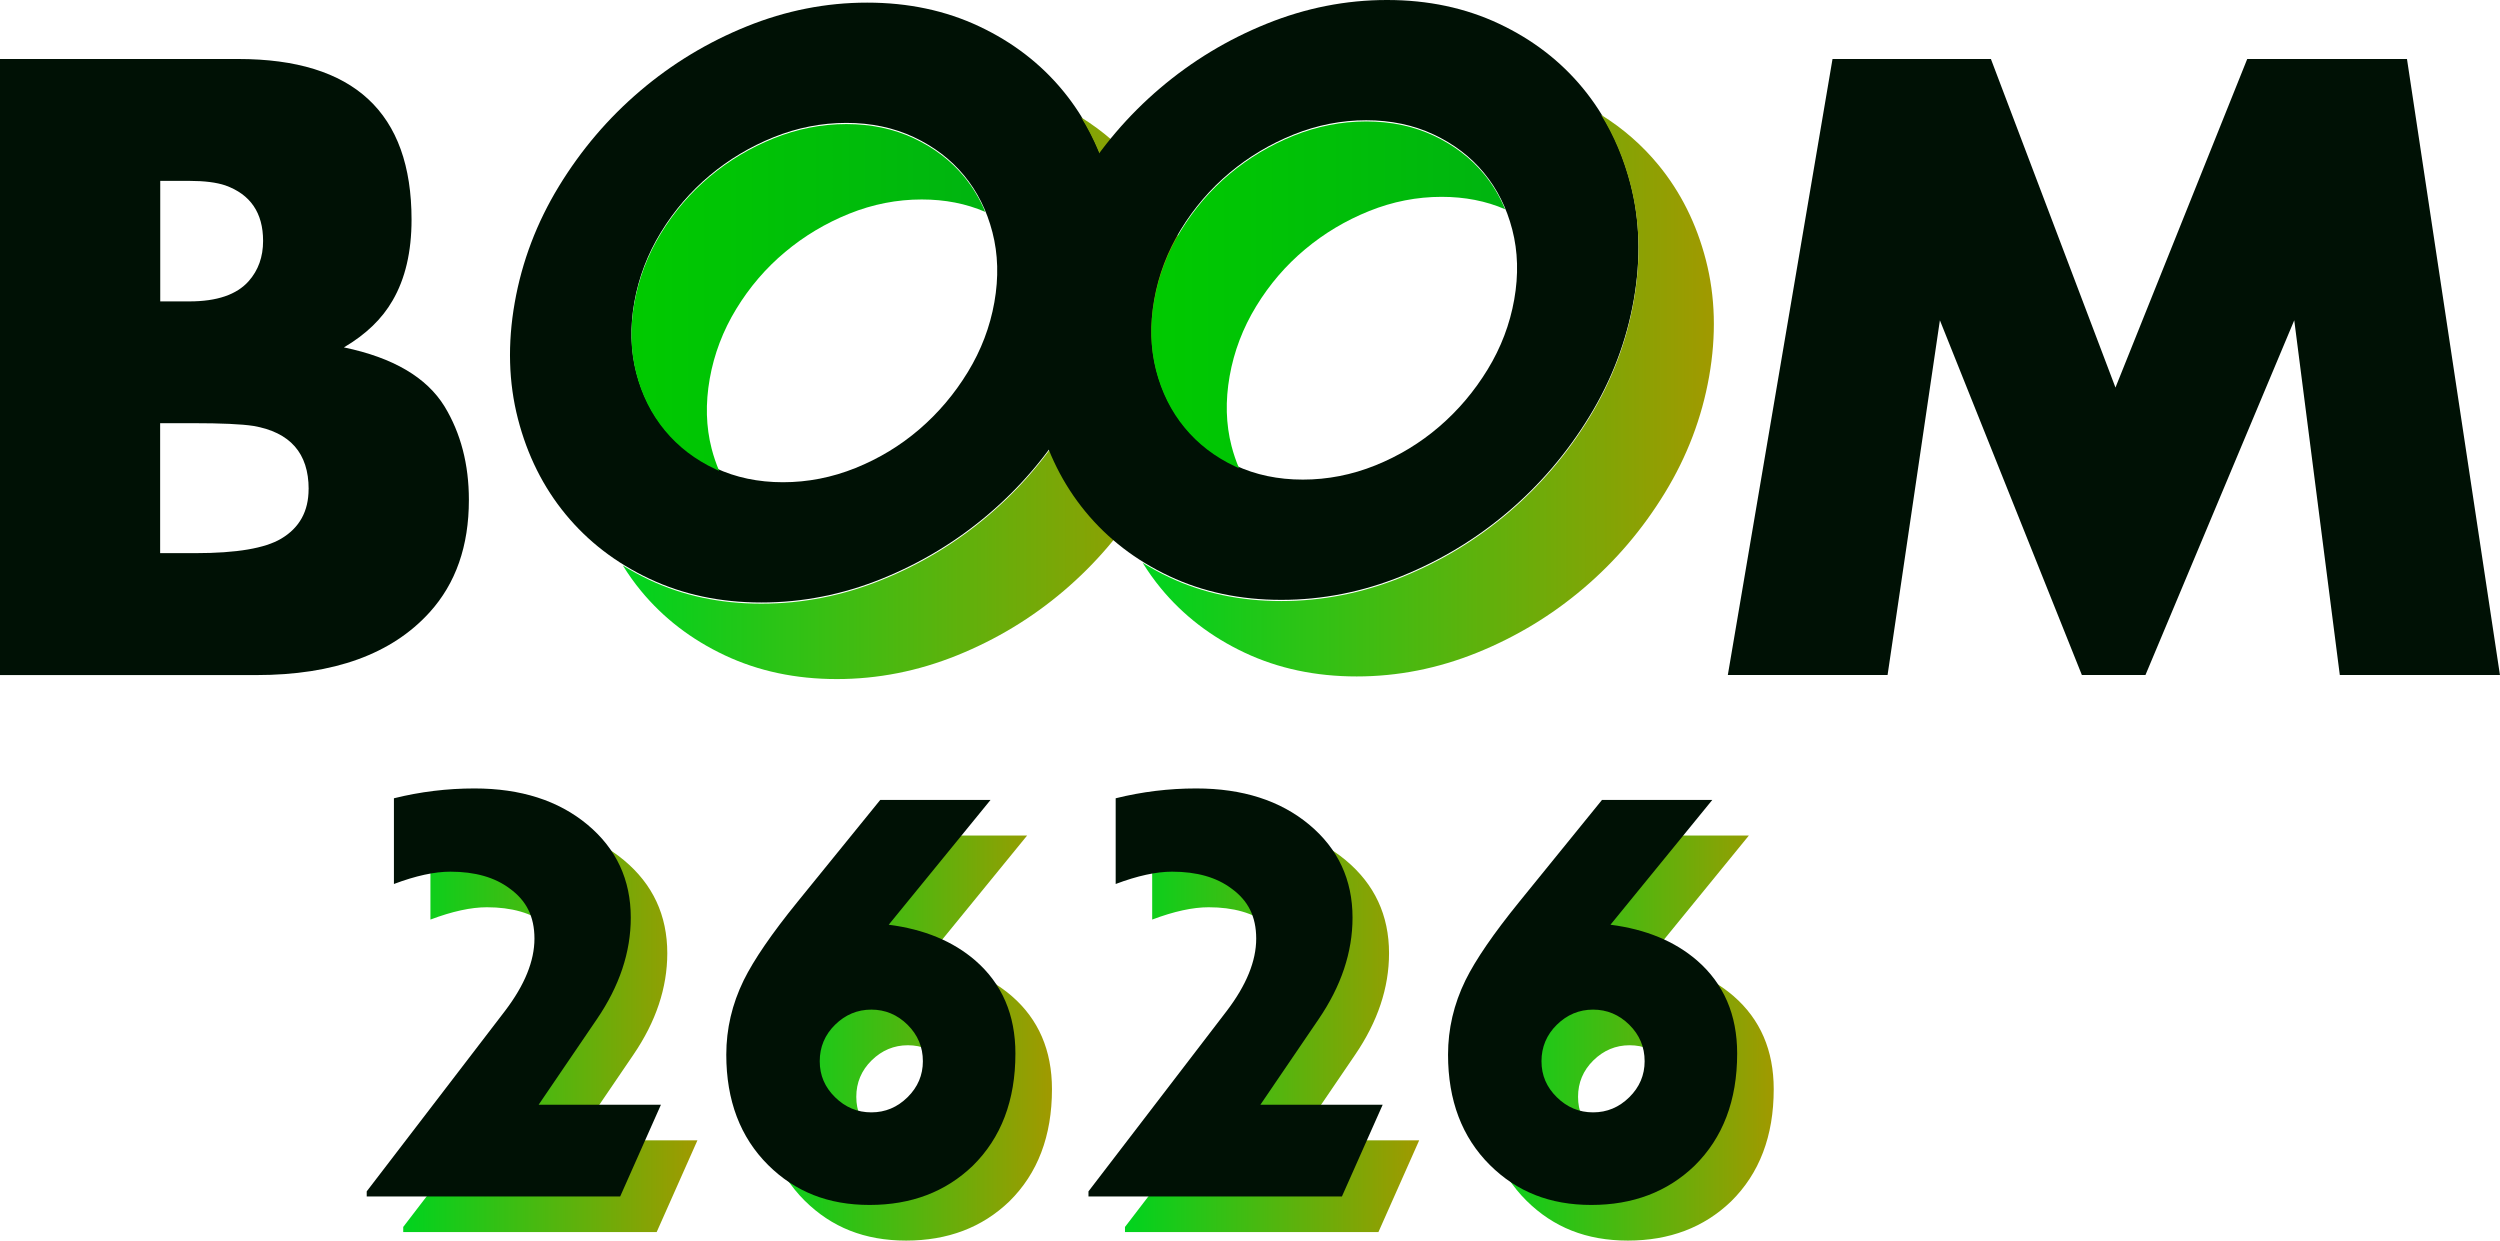 <?xml version="1.0" encoding="UTF-8"?> <svg xmlns="http://www.w3.org/2000/svg" xmlns:xlink="http://www.w3.org/1999/xlink" id="Layer_2" data-name="Layer 2" viewBox="0 0 513.61 254.87"><defs><style> .cls-1 { fill: url(#New_Gradient_Swatch_8); } .cls-2 { fill: url(#linear-gradient-2); } .cls-3 { fill: #001105; } .cls-4 { fill: url(#linear-gradient-6); } .cls-5 { fill: url(#New_Gradient_Swatch_8-2); } .cls-6 { fill: url(#linear-gradient-5); } .cls-7 { fill: url(#linear-gradient-3); } .cls-8 { fill: url(#linear-gradient); } .cls-9 { fill: url(#linear-gradient-4); } </style><linearGradient id="linear-gradient" x1="127.95" y1="81.82" x2="245.3" y2="81.82" gradientUnits="userSpaceOnUse"><stop offset="0" stop-color="#00d41e"></stop><stop offset=".06" stop-color="#09d01c"></stop><stop offset=".99" stop-color="#9f9a00"></stop></linearGradient><linearGradient id="New_Gradient_Swatch_8" data-name="New Gradient Swatch 8" x1="129.73" y1="61.11" x2="202.42" y2="61.11" gradientUnits="userSpaceOnUse"><stop offset="0" stop-color="#00ca00"></stop><stop offset="1" stop-color="#00b410"></stop></linearGradient><linearGradient id="linear-gradient-2" x1="234.76" y1="81.28" x2="352.11" y2="81.28" xlink:href="#linear-gradient"></linearGradient><linearGradient id="New_Gradient_Swatch_8-2" data-name="New Gradient Swatch 8" x1="236.54" y1="60.57" x2="309.23" y2="60.57" xlink:href="#New_Gradient_Swatch_8"></linearGradient><linearGradient id="linear-gradient-3" x1="82.84" y1="211.21" x2="143.28" y2="211.21" xlink:href="#linear-gradient"></linearGradient><linearGradient id="linear-gradient-4" x1="156.72" y1="213.26" x2="216.12" y2="213.26" xlink:href="#linear-gradient"></linearGradient><linearGradient id="linear-gradient-5" x1="231.12" y1="211.21" x2="291.56" y2="211.21" xlink:href="#linear-gradient"></linearGradient><linearGradient id="linear-gradient-6" x1="305" y1="213.26" x2="364.4" y2="213.26" xlink:href="#linear-gradient"></linearGradient></defs><g id="Layer_1-2" data-name="Layer 1"><g><g><g><path class="cls-3" d="m178.16.54c8.44,0,16.11,1.63,23.01,4.88,6.9,3.25,12.64,7.67,17.23,13.25,4.59,5.58,7.85,12.11,9.78,19.59,1.93,7.48,2.15,15.45.66,23.9-1.49,8.45-4.52,16.42-9.09,23.9-4.57,7.48-10.13,14.01-16.69,19.59-6.56,5.58-13.86,10-21.9,13.25-8.04,3.25-16.29,4.88-24.73,4.88s-16.11-1.63-23.01-4.88c-6.9-3.25-12.64-7.67-17.23-13.25-4.59-5.58-7.85-12.11-9.78-19.59-1.93-7.48-2.15-15.45-.66-23.9,1.49-8.45,4.52-16.42,9.08-23.9,4.57-7.48,10.13-14.01,16.69-19.59,6.56-5.58,13.86-10,21.9-13.25,8.04-3.25,16.29-4.88,24.73-4.88Zm-4.28,24.71c-5.1,0-10.06.98-14.9,2.92-4.84,1.95-9.23,4.57-13.17,7.87-3.94,3.3-7.28,7.19-10.03,11.68s-4.56,9.27-5.46,14.36c-.9,5.08-.76,9.87.39,14.36,1.16,4.49,3.12,8.41,5.89,11.76,2.77,3.35,6.23,6,10.39,7.95,4.15,1.95,8.78,2.92,13.87,2.92s10.06-.97,14.9-2.92c4.84-1.95,9.21-4.6,13.11-7.95,3.9-3.35,7.22-7.27,9.96-11.76,2.74-4.49,4.56-9.27,5.46-14.36.9-5.08.76-9.87-.4-14.36s-3.1-8.38-5.83-11.68c-2.73-3.3-6.17-5.92-10.32-7.87-4.16-1.95-8.78-2.92-13.87-2.92Z"></path><path class="cls-8" d="m243.67,53.99c-1.93-7.48-5.19-14.01-9.78-19.59-3.32-4.03-7.24-7.46-11.76-10.27,2.67,4.32,4.69,9.11,6.05,14.37,1.93,7.48,2.15,15.45.66,23.9-1.49,8.45-4.52,16.42-9.09,23.9-4.57,7.48-10.13,14.01-16.69,19.59-6.56,5.58-13.86,10-21.9,13.25-8.04,3.25-16.29,4.88-24.73,4.88s-16.11-1.63-23.01-4.88c-1.91-.9-3.73-1.9-5.47-2.98,1.13,1.82,2.37,3.57,3.73,5.22,4.59,5.58,10.33,10,17.23,13.25,6.9,3.25,14.57,4.88,23.01,4.88s16.68-1.63,24.73-4.88c8.04-3.25,15.34-7.67,21.9-13.25,6.56-5.58,12.12-12.11,16.69-19.59,4.57-7.48,7.6-15.45,9.09-23.9,1.49-8.45,1.27-16.42-.66-23.9Z"></path><path class="cls-1" d="m145.81,77.81c.9-5.08,2.72-9.87,5.46-14.36,2.74-4.49,6.08-8.38,10.03-11.68,3.94-3.3,8.33-5.92,13.17-7.87,4.84-1.95,9.81-2.92,14.9-2.92,4.76,0,9.11.85,13.04,2.55-1.11-2.67-2.56-5.09-4.35-7.25-2.73-3.3-6.17-5.92-10.32-7.87-4.16-1.95-8.78-2.92-13.87-2.92s-10.06.98-14.9,2.92c-4.84,1.95-9.23,4.57-13.17,7.87-3.94,3.3-7.28,7.19-10.03,11.68-2.74,4.49-4.56,9.27-5.46,14.36-.9,5.08-.76,9.87.39,14.36,1.16,4.49,3.12,8.41,5.89,11.76,2.77,3.35,6.23,6,10.39,7.95.25.12.5.23.76.34-.61-1.45-1.13-2.97-1.54-4.56-1.16-4.49-1.29-9.27-.39-14.36Z"></path></g><g><path class="cls-3" d="m284.96,0c8.44,0,16.11,1.63,23.01,4.88,6.9,3.25,12.64,7.67,17.23,13.25,4.59,5.58,7.85,12.11,9.78,19.59,1.93,7.48,2.15,15.45.66,23.9-1.49,8.45-4.52,16.42-9.09,23.9-4.57,7.48-10.13,14.01-16.69,19.59-6.56,5.58-13.86,10-21.9,13.25-8.04,3.25-16.29,4.88-24.73,4.88s-16.11-1.63-23.01-4.88c-6.9-3.25-12.64-7.67-17.23-13.25-4.59-5.58-7.85-12.11-9.78-19.59-1.93-7.48-2.15-15.45-.66-23.9,1.49-8.45,4.52-16.42,9.08-23.9,4.57-7.48,10.13-14.01,16.69-19.59,6.56-5.58,13.86-10,21.9-13.25,8.04-3.25,16.29-4.88,24.73-4.88Zm-4.28,24.71c-5.1,0-10.06.98-14.9,2.92-4.84,1.95-9.23,4.57-13.17,7.87-3.94,3.3-7.28,7.19-10.03,11.68-2.74,4.49-4.56,9.27-5.46,14.36-.9,5.08-.76,9.87.39,14.36,1.16,4.49,3.12,8.41,5.89,11.76,2.77,3.35,6.23,6,10.39,7.95,4.15,1.95,8.78,2.92,13.87,2.92s10.06-.97,14.9-2.92c4.84-1.95,9.21-4.6,13.11-7.95,3.9-3.35,7.22-7.27,9.96-11.76,2.74-4.49,4.56-9.27,5.46-14.36.9-5.08.76-9.87-.4-14.36-1.16-4.49-3.1-8.38-5.83-11.68-2.73-3.3-6.17-5.92-10.32-7.87-4.16-1.95-8.78-2.92-13.87-2.92Z"></path><path class="cls-2" d="m350.47,53.45c-1.93-7.48-5.19-14.01-9.78-19.59-3.32-4.03-7.24-7.46-11.76-10.27,2.67,4.32,4.69,9.11,6.05,14.37,1.93,7.48,2.15,15.45.66,23.9-1.49,8.45-4.52,16.42-9.09,23.9-4.57,7.48-10.13,14.01-16.69,19.59-6.56,5.58-13.86,10-21.9,13.25-8.04,3.25-16.29,4.88-24.73,4.88s-16.11-1.63-23.01-4.88c-1.91-.9-3.73-1.9-5.47-2.98,1.13,1.82,2.37,3.57,3.73,5.22,4.59,5.58,10.33,10,17.23,13.25,6.9,3.25,14.57,4.88,23.01,4.88s16.68-1.63,24.73-4.88c8.04-3.25,15.34-7.67,21.9-13.25,6.56-5.58,12.12-12.11,16.69-19.59,4.57-7.48,7.6-15.45,9.09-23.9,1.49-8.45,1.27-16.42-.66-23.9Z"></path><path class="cls-5" d="m252.62,77.27c.9-5.08,2.72-9.87,5.46-14.36,2.74-4.49,6.08-8.38,10.03-11.68,3.94-3.3,8.33-5.92,13.17-7.87,4.84-1.95,9.81-2.92,14.9-2.92,4.76,0,9.11.85,13.04,2.55-1.11-2.67-2.56-5.09-4.35-7.25-2.73-3.3-6.17-5.92-10.32-7.87-4.16-1.95-8.78-2.92-13.87-2.92s-10.06.98-14.9,2.92c-4.84,1.95-9.23,4.57-13.17,7.87-3.94,3.3-7.28,7.19-10.03,11.68-2.74,4.49-4.56,9.27-5.46,14.36-.9,5.08-.76,9.87.39,14.36,1.16,4.49,3.12,8.41,5.89,11.76,2.77,3.35,6.23,6,10.39,7.95.25.12.5.23.76.34-.61-1.45-1.13-2.97-1.54-4.56-1.16-4.49-1.29-9.27-.39-14.36Z"></path></g><path class="cls-3" d="m96.33,102.71c0,9.46-2.69,17.15-8.07,23.09-7.79,8.59-19.66,12.89-35.6,12.89H0V12.12h48.95c23.74,0,35.6,11,35.6,33.01,0,6.61-1.3,12.15-3.89,16.6-2.16,3.77-5.5,6.99-10.01,9.64,10.1,2.1,17,6.15,20.69,12.15,3.33,5.5,4.99,11.9,4.99,19.19Zm-42.28-53.22c0-5.75-2.59-9.55-7.75-11.4-1.85-.62-4.31-.93-7.38-.93h-6v24.76h6c5.66,0,9.72-1.39,12.18-4.17,1.97-2.23,2.95-4.98,2.95-8.25Zm9.36,50.99c0-7.36-3.79-11.68-11.37-12.98-2.41-.37-6.53-.56-12.39-.56h-6.75v26.7h7.3c8.38,0,14.23-.99,17.56-2.97,3.76-2.23,5.64-5.62,5.64-10.2Z"></path><path class="cls-3" d="m513.61,138.68h-32.91l-9.36-72.88-30.57,72.88h-13.06l-29.17-72.88-10.75,72.88h-32.82l21.51-126.56h32.54l25.59,67.5,27.07-67.5h32.82l19.1,126.56Z"></path></g><g><g><path class="cls-7" d="m143.28,234.28l-8.37,18.84h-52.07v-1.05l28.44-37.11c4.01-5.28,6.02-10.22,6.02-14.81s-1.69-7.84-5.06-10.28c-3.08-2.32-7.15-3.48-12.21-3.48-3.26,0-7.12.84-11.6,2.53v-17.61c5.4-1.34,10.91-2.02,16.54-2.02,9.52,0,17.25,2.48,23.2,7.42,5.95,4.95,8.92,11.33,8.92,19.13,0,7.1-2.33,14.06-6.98,20.87l-11.95,17.56h25.12Z"></path><path class="cls-9" d="m216.12,223.77c0,9.61-2.92,17.3-8.77,23.06-5.58,5.36-12.65,8.04-21.19,8.04s-15.32-2.73-20.84-8.2c-5.73-5.7-8.6-13.26-8.6-22.68,0-5.29,1.19-10.38,3.57-15.26,2.09-4.24,5.78-9.62,11.07-16.14l16.99-20.93h22.66l-20.92,25.64c7.26.93,13.19,3.38,17.78,7.34,5.5,4.78,8.25,11.15,8.25,19.13Zm-19.01,1.57c0-2.92-1.05-5.41-3.15-7.49-2.1-2.07-4.58-3.11-7.44-3.11s-5.34,1.04-7.45,3.11c-2.1,2.07-3.15,4.57-3.15,7.49s1.05,5.33,3.15,7.4c2.1,2.07,4.58,3.11,7.45,3.11s5.34-1.04,7.44-3.11c2.1-2.07,3.15-4.54,3.15-7.4Z"></path><path class="cls-6" d="m291.56,234.28l-8.37,18.84h-52.07v-1.05l28.44-37.11c4.01-5.28,6.02-10.22,6.02-14.81s-1.69-7.84-5.06-10.28c-3.08-2.32-7.15-3.48-12.21-3.48-3.26,0-7.12.84-11.6,2.53v-17.61c5.4-1.34,10.91-2.02,16.54-2.02,9.52,0,17.25,2.48,23.2,7.42,5.95,4.95,8.92,11.33,8.92,19.13,0,7.1-2.33,14.06-6.98,20.87l-11.95,17.56h25.12Z"></path><path class="cls-4" d="m364.4,223.77c0,9.61-2.92,17.3-8.77,23.06-5.58,5.36-12.65,8.04-21.19,8.04s-15.32-2.73-20.84-8.2c-5.73-5.7-8.6-13.26-8.6-22.68,0-5.29,1.19-10.38,3.57-15.26,2.09-4.24,5.78-9.62,11.07-16.14l16.99-20.93h22.66l-20.92,25.64c7.26.93,13.19,3.38,17.78,7.34,5.5,4.78,8.25,11.15,8.25,19.13Zm-19.01,1.57c0-2.92-1.05-5.41-3.15-7.49-2.1-2.07-4.58-3.11-7.44-3.11s-5.34,1.04-7.45,3.11c-2.1,2.07-3.15,4.57-3.15,7.49s1.05,5.33,3.15,7.4c2.1,2.07,4.58,3.11,7.45,3.11s5.34-1.04,7.44-3.11c2.1-2.07,3.15-4.54,3.15-7.4Z"></path></g><g><path class="cls-3" d="m135.78,226.97l-8.37,18.84h-52.07v-1.05l28.44-37.11c4.01-5.28,6.02-10.22,6.02-14.81s-1.69-7.84-5.06-10.28c-3.08-2.32-7.15-3.48-12.21-3.48-3.26,0-7.12.84-11.6,2.53v-17.61c5.4-1.34,10.91-2.02,16.54-2.02,9.52,0,17.25,2.48,23.2,7.42,5.95,4.95,8.92,11.33,8.92,19.13,0,7.1-2.33,14.06-6.98,20.87l-11.95,17.56h25.12Z"></path><path class="cls-3" d="m208.61,216.45c0,9.61-2.92,17.3-8.77,23.06-5.58,5.36-12.65,8.04-21.19,8.04s-15.32-2.73-20.84-8.2c-5.73-5.7-8.6-13.26-8.6-22.68,0-5.29,1.19-10.38,3.57-15.26,2.09-4.24,5.78-9.62,11.07-16.14l16.99-20.93h22.66l-20.92,25.64c7.26.93,13.19,3.38,17.78,7.34,5.5,4.78,8.25,11.15,8.25,19.13Zm-19.01,1.57c0-2.92-1.05-5.41-3.15-7.49-2.1-2.07-4.58-3.11-7.44-3.11s-5.34,1.04-7.45,3.11c-2.1,2.07-3.15,4.57-3.15,7.49s1.05,5.33,3.15,7.4c2.1,2.07,4.58,3.11,7.45,3.11s5.34-1.04,7.44-3.11c2.1-2.07,3.15-4.54,3.15-7.4Z"></path><path class="cls-3" d="m284.06,226.97l-8.37,18.84h-52.07v-1.05l28.44-37.11c4.01-5.28,6.02-10.22,6.02-14.81s-1.69-7.84-5.06-10.28c-3.08-2.32-7.15-3.48-12.21-3.48-3.26,0-7.12.84-11.6,2.53v-17.61c5.4-1.34,10.91-2.02,16.54-2.02,9.52,0,17.25,2.48,23.2,7.42,5.95,4.95,8.92,11.33,8.92,19.13,0,7.1-2.33,14.06-6.98,20.87l-11.95,17.56h25.12Z"></path><path class="cls-3" d="m356.89,216.45c0,9.61-2.92,17.3-8.77,23.06-5.58,5.36-12.65,8.04-21.19,8.04s-15.32-2.73-20.84-8.2c-5.73-5.7-8.6-13.26-8.6-22.68,0-5.29,1.19-10.38,3.57-15.26,2.09-4.24,5.78-9.62,11.07-16.14l16.99-20.93h22.66l-20.92,25.64c7.26.93,13.19,3.38,17.78,7.34,5.5,4.78,8.25,11.15,8.25,19.13Zm-19.01,1.57c0-2.92-1.05-5.41-3.15-7.49-2.1-2.07-4.58-3.11-7.44-3.11s-5.34,1.04-7.45,3.11c-2.1,2.07-3.15,4.57-3.15,7.49s1.05,5.33,3.15,7.4c2.1,2.07,4.58,3.11,7.45,3.11s5.34-1.04,7.44-3.11c2.1-2.07,3.15-4.54,3.15-7.4Z"></path></g></g></g></g></svg> 